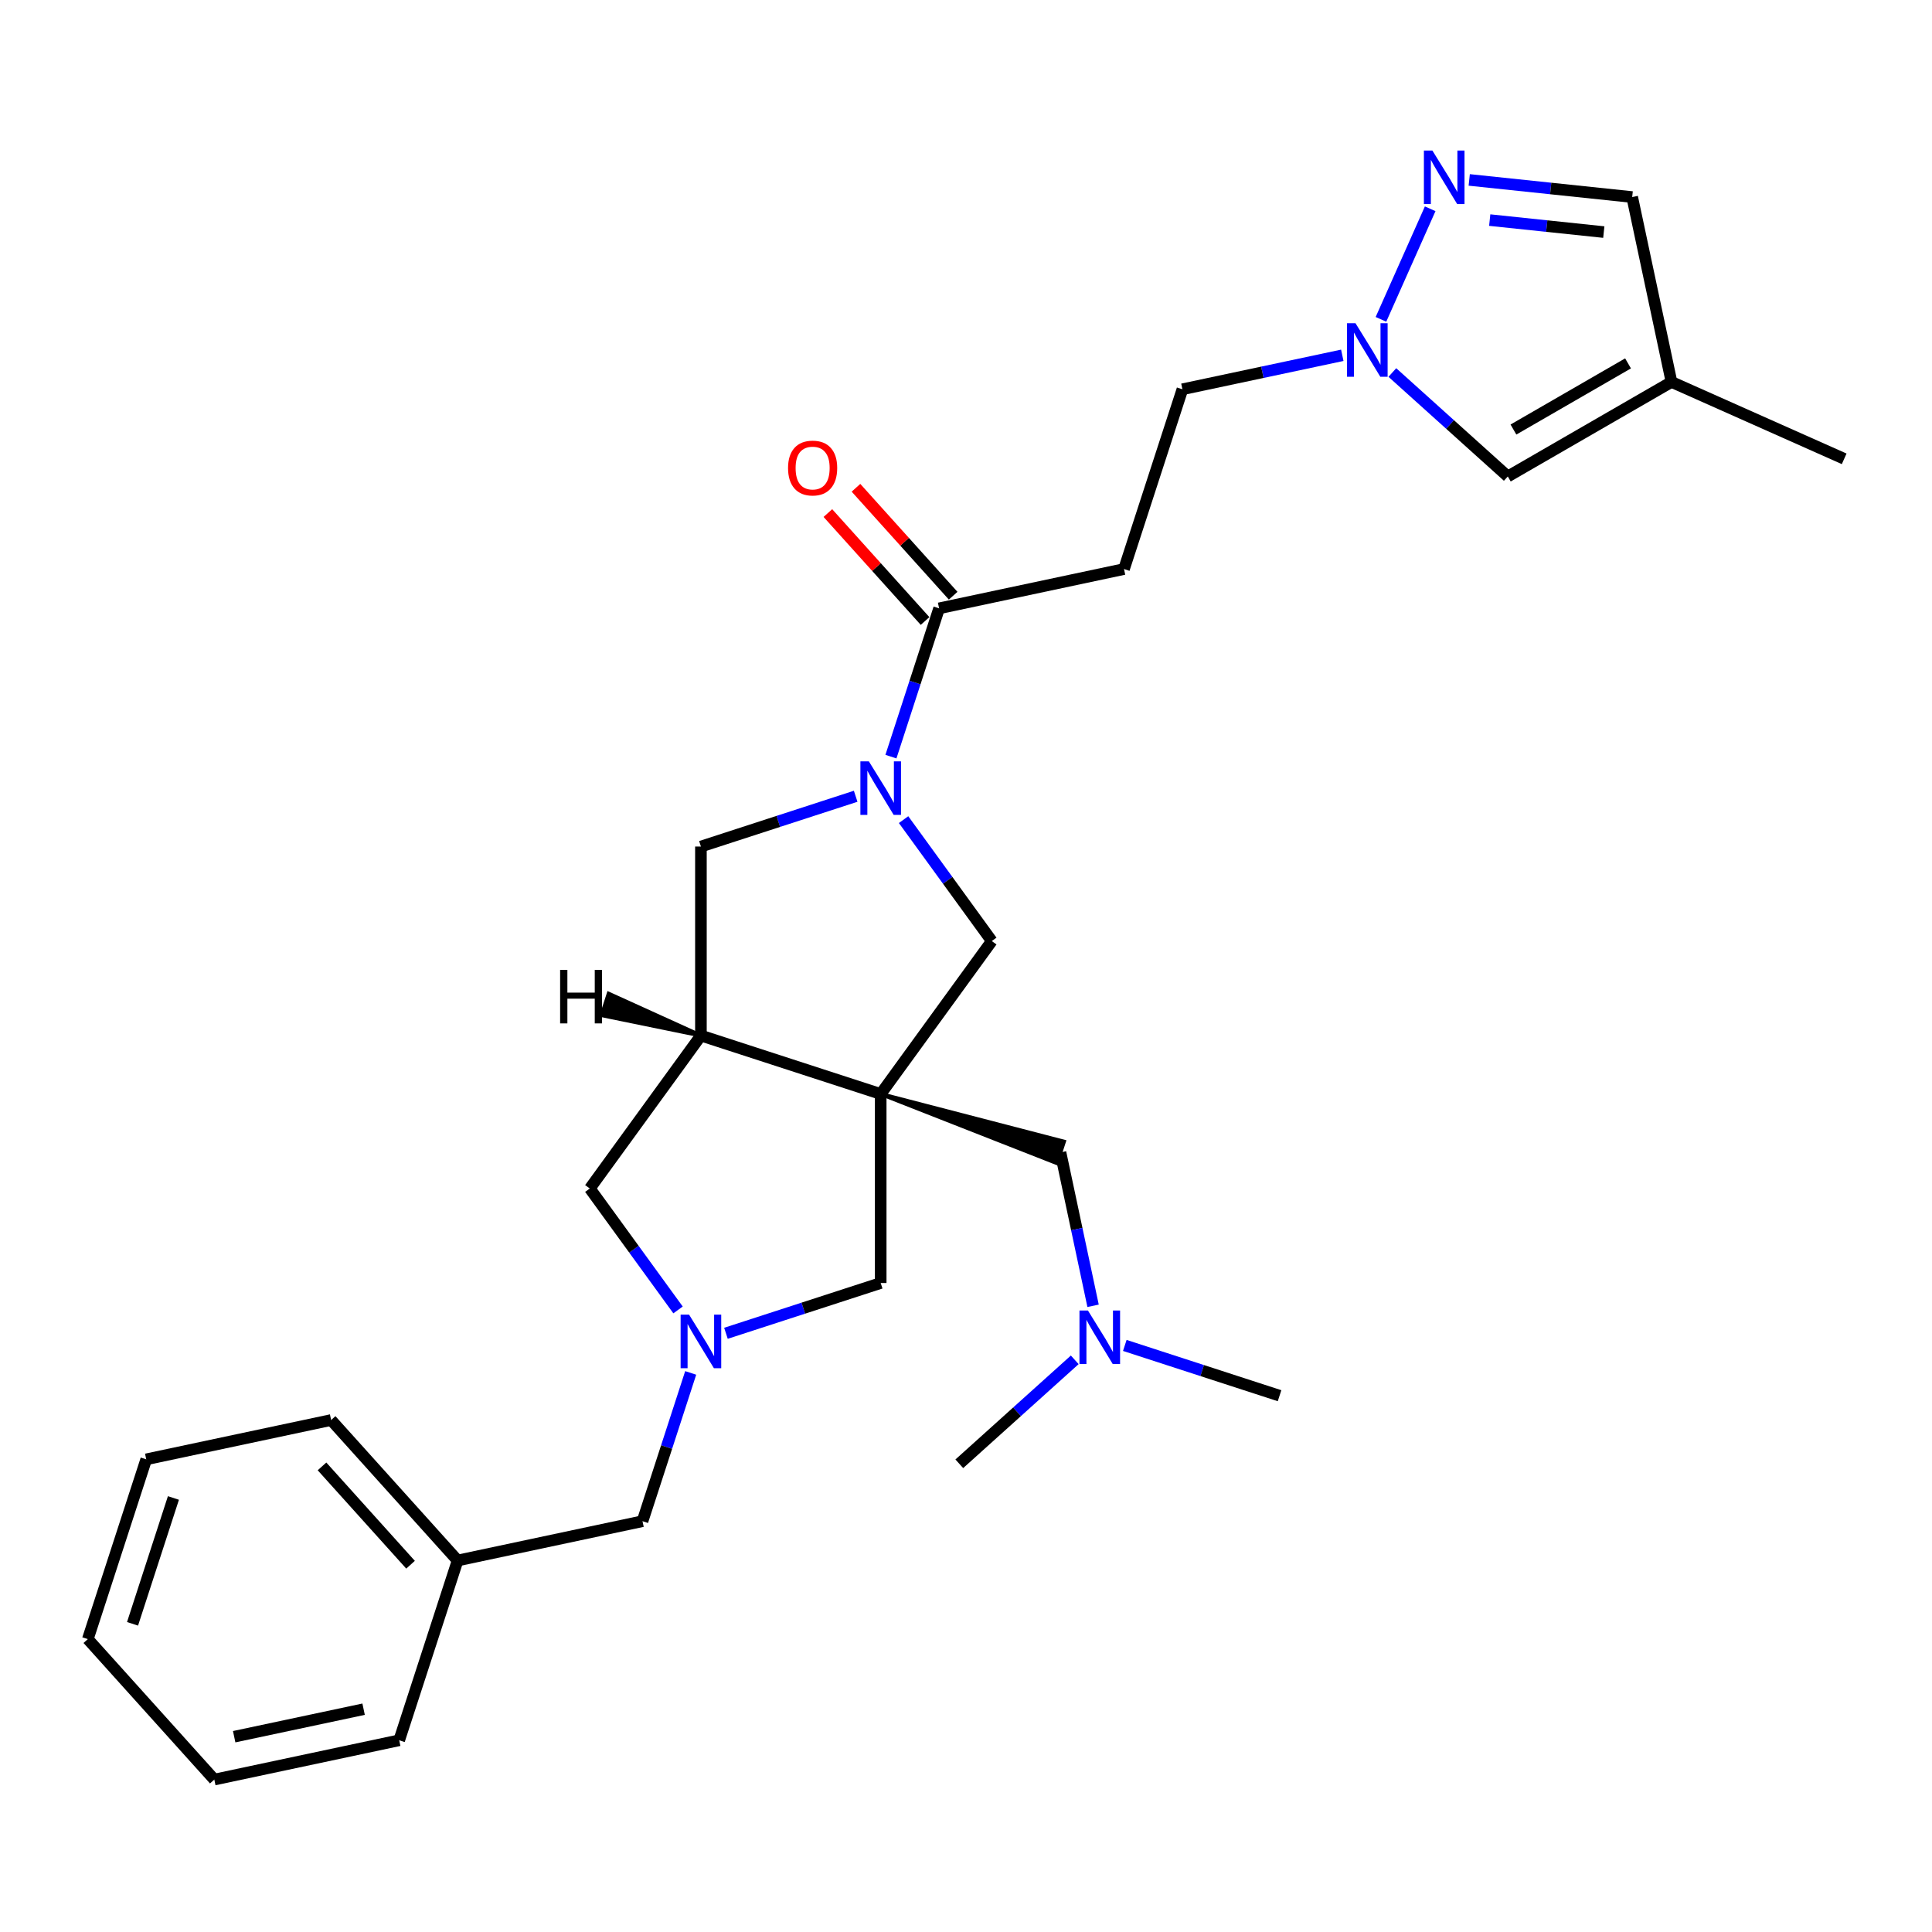 <?xml version='1.0' encoding='iso-8859-1'?>
<svg version='1.1' baseProfile='full'
              xmlns='http://www.w3.org/2000/svg'
                      xmlns:rdkit='http://www.rdkit.org/xml'
                      xmlns:xlink='http://www.w3.org/1999/xlink'
                  xml:space='preserve'
width='1000px' height='1000px' viewBox='0 0 1000 1000'>
<!-- END OF HEADER -->
<rect style='opacity:1.0;fill:#FFFFFF;stroke:none' width='1000' height='1000' x='0' y='0'> </rect>
<path class='bond-1' d='M 455.848,566.244 L 362.796,536.01' style='fill:none;fill-rule:evenodd;stroke:#000000;stroke-width:6px;stroke-linecap:butt;stroke-linejoin:miter;stroke-opacity:1' />
<path class='bond-3' d='M 455.848,566.244 L 513.357,487.09' style='fill:none;fill-rule:evenodd;stroke:#000000;stroke-width:6px;stroke-linecap:butt;stroke-linejoin:miter;stroke-opacity:1' />
<path class='bond-7' d='M 455.848,566.244 L 455.848,664.085' style='fill:none;fill-rule:evenodd;stroke:#000000;stroke-width:6px;stroke-linecap:butt;stroke-linejoin:miter;stroke-opacity:1' />
<path class='bond-12' d='M 455.848,566.244 L 547.086,602.062 L 550.714,590.896 Z' style='fill:#000000;fill-rule:evenodd;fill-opacity:1;stroke:#000000;stroke-width:2px;stroke-linecap:butt;stroke-linejoin:miter;stroke-opacity:1;' />
<path class='bond-0' d='M 467.691,424.235 L 490.524,455.663' style='fill:none;fill-rule:evenodd;stroke:#0000FF;stroke-width:6px;stroke-linecap:butt;stroke-linejoin:miter;stroke-opacity:1' />
<path class='bond-0' d='M 490.524,455.663 L 513.357,487.09' style='fill:none;fill-rule:evenodd;stroke:#000000;stroke-width:6px;stroke-linecap:butt;stroke-linejoin:miter;stroke-opacity:1' />
<path class='bond-4' d='M 461.144,391.635 L 473.613,353.259' style='fill:none;fill-rule:evenodd;stroke:#0000FF;stroke-width:6px;stroke-linecap:butt;stroke-linejoin:miter;stroke-opacity:1' />
<path class='bond-4' d='M 473.613,353.259 L 486.082,314.883' style='fill:none;fill-rule:evenodd;stroke:#000000;stroke-width:6px;stroke-linecap:butt;stroke-linejoin:miter;stroke-opacity:1' />
<path class='bond-29' d='M 442.894,412.144 L 402.845,425.157' style='fill:none;fill-rule:evenodd;stroke:#0000FF;stroke-width:6px;stroke-linecap:butt;stroke-linejoin:miter;stroke-opacity:1' />
<path class='bond-29' d='M 402.845,425.157 L 362.796,438.17' style='fill:none;fill-rule:evenodd;stroke:#000000;stroke-width:6px;stroke-linecap:butt;stroke-linejoin:miter;stroke-opacity:1' />
<path class='bond-8' d='M 362.796,536.01 L 362.796,438.17' style='fill:none;fill-rule:evenodd;stroke:#000000;stroke-width:6px;stroke-linecap:butt;stroke-linejoin:miter;stroke-opacity:1' />
<path class='bond-13' d='M 362.796,536.01 L 305.287,615.165' style='fill:none;fill-rule:evenodd;stroke:#000000;stroke-width:6px;stroke-linecap:butt;stroke-linejoin:miter;stroke-opacity:1' />
<path class='bond-32' d='M 362.796,536.01 L 315.047,514.323 L 311.419,525.489 Z' style='fill:#000000;fill-rule:evenodd;fill-opacity:1;stroke:#000000;stroke-width:2px;stroke-linecap:butt;stroke-linejoin:miter;stroke-opacity:1;' />
<path class='bond-2' d='M 375.75,690.11 L 415.799,677.098' style='fill:none;fill-rule:evenodd;stroke:#0000FF;stroke-width:6px;stroke-linecap:butt;stroke-linejoin:miter;stroke-opacity:1' />
<path class='bond-2' d='M 415.799,677.098 L 455.848,664.085' style='fill:none;fill-rule:evenodd;stroke:#000000;stroke-width:6px;stroke-linecap:butt;stroke-linejoin:miter;stroke-opacity:1' />
<path class='bond-17' d='M 357.5,710.62 L 345.031,748.995' style='fill:none;fill-rule:evenodd;stroke:#0000FF;stroke-width:6px;stroke-linecap:butt;stroke-linejoin:miter;stroke-opacity:1' />
<path class='bond-17' d='M 345.031,748.995 L 332.562,787.371' style='fill:none;fill-rule:evenodd;stroke:#000000;stroke-width:6px;stroke-linecap:butt;stroke-linejoin:miter;stroke-opacity:1' />
<path class='bond-28' d='M 350.953,678.019 L 328.12,646.592' style='fill:none;fill-rule:evenodd;stroke:#0000FF;stroke-width:6px;stroke-linecap:butt;stroke-linejoin:miter;stroke-opacity:1' />
<path class='bond-28' d='M 328.12,646.592 L 305.287,615.165' style='fill:none;fill-rule:evenodd;stroke:#000000;stroke-width:6px;stroke-linecap:butt;stroke-linejoin:miter;stroke-opacity:1' />
<path class='bond-9' d='M 486.082,314.883 L 581.785,294.541' style='fill:none;fill-rule:evenodd;stroke:#000000;stroke-width:6px;stroke-linecap:butt;stroke-linejoin:miter;stroke-opacity:1' />
<path class='bond-15' d='M 493.353,308.337 L 468.202,280.403' style='fill:none;fill-rule:evenodd;stroke:#000000;stroke-width:6px;stroke-linecap:butt;stroke-linejoin:miter;stroke-opacity:1' />
<path class='bond-15' d='M 468.202,280.403 L 443.051,252.47' style='fill:none;fill-rule:evenodd;stroke:#FF0000;stroke-width:6px;stroke-linecap:butt;stroke-linejoin:miter;stroke-opacity:1' />
<path class='bond-15' d='M 478.811,321.43 L 453.66,293.497' style='fill:none;fill-rule:evenodd;stroke:#000000;stroke-width:6px;stroke-linecap:butt;stroke-linejoin:miter;stroke-opacity:1' />
<path class='bond-15' d='M 453.66,293.497 L 428.509,265.563' style='fill:none;fill-rule:evenodd;stroke:#FF0000;stroke-width:6px;stroke-linecap:butt;stroke-linejoin:miter;stroke-opacity:1' />
<path class='bond-5' d='M 740.26,108.066 L 714.78,165.293' style='fill:none;fill-rule:evenodd;stroke:#0000FF;stroke-width:6px;stroke-linecap:butt;stroke-linejoin:miter;stroke-opacity:1' />
<path class='bond-14' d='M 760.471,93.127 L 802.646,97.56' style='fill:none;fill-rule:evenodd;stroke:#0000FF;stroke-width:6px;stroke-linecap:butt;stroke-linejoin:miter;stroke-opacity:1' />
<path class='bond-14' d='M 802.646,97.56 L 844.822,101.993' style='fill:none;fill-rule:evenodd;stroke:#000000;stroke-width:6px;stroke-linecap:butt;stroke-linejoin:miter;stroke-opacity:1' />
<path class='bond-14' d='M 771.078,113.918 L 800.601,117.021' style='fill:none;fill-rule:evenodd;stroke:#0000FF;stroke-width:6px;stroke-linecap:butt;stroke-linejoin:miter;stroke-opacity:1' />
<path class='bond-14' d='M 800.601,117.021 L 830.124,120.124' style='fill:none;fill-rule:evenodd;stroke:#000000;stroke-width:6px;stroke-linecap:butt;stroke-linejoin:miter;stroke-opacity:1' />
<path class='bond-6' d='M 694.768,183.901 L 653.393,192.695' style='fill:none;fill-rule:evenodd;stroke:#0000FF;stroke-width:6px;stroke-linecap:butt;stroke-linejoin:miter;stroke-opacity:1' />
<path class='bond-6' d='M 653.393,192.695 L 612.019,201.489' style='fill:none;fill-rule:evenodd;stroke:#000000;stroke-width:6px;stroke-linecap:butt;stroke-linejoin:miter;stroke-opacity:1' />
<path class='bond-11' d='M 720.676,192.811 L 750.554,219.713' style='fill:none;fill-rule:evenodd;stroke:#0000FF;stroke-width:6px;stroke-linecap:butt;stroke-linejoin:miter;stroke-opacity:1' />
<path class='bond-11' d='M 750.554,219.713 L 780.431,246.615' style='fill:none;fill-rule:evenodd;stroke:#000000;stroke-width:6px;stroke-linecap:butt;stroke-linejoin:miter;stroke-opacity:1' />
<path class='bond-16' d='M 581.785,294.541 L 612.019,201.489' style='fill:none;fill-rule:evenodd;stroke:#000000;stroke-width:6px;stroke-linecap:butt;stroke-linejoin:miter;stroke-opacity:1' />
<path class='bond-10' d='M 865.164,197.695 L 780.431,246.615' style='fill:none;fill-rule:evenodd;stroke:#000000;stroke-width:6px;stroke-linecap:butt;stroke-linejoin:miter;stroke-opacity:1' />
<path class='bond-10' d='M 842.67,188.087 L 783.357,222.331' style='fill:none;fill-rule:evenodd;stroke:#000000;stroke-width:6px;stroke-linecap:butt;stroke-linejoin:miter;stroke-opacity:1' />
<path class='bond-20' d='M 865.164,197.695 L 954.545,237.49' style='fill:none;fill-rule:evenodd;stroke:#000000;stroke-width:6px;stroke-linecap:butt;stroke-linejoin:miter;stroke-opacity:1' />
<path class='bond-31' d='M 865.164,197.695 L 844.822,101.993' style='fill:none;fill-rule:evenodd;stroke:#000000;stroke-width:6px;stroke-linecap:butt;stroke-linejoin:miter;stroke-opacity:1' />
<path class='bond-18' d='M 548.9,596.479 L 557.339,636.18' style='fill:none;fill-rule:evenodd;stroke:#000000;stroke-width:6px;stroke-linecap:butt;stroke-linejoin:miter;stroke-opacity:1' />
<path class='bond-18' d='M 557.339,636.18 L 565.777,675.881' style='fill:none;fill-rule:evenodd;stroke:#0000FF;stroke-width:6px;stroke-linecap:butt;stroke-linejoin:miter;stroke-opacity:1' />
<path class='bond-19' d='M 332.562,787.371 L 236.859,807.713' style='fill:none;fill-rule:evenodd;stroke:#000000;stroke-width:6px;stroke-linecap:butt;stroke-linejoin:miter;stroke-opacity:1' />
<path class='bond-21' d='M 582.196,696.39 L 622.245,709.403' style='fill:none;fill-rule:evenodd;stroke:#0000FF;stroke-width:6px;stroke-linecap:butt;stroke-linejoin:miter;stroke-opacity:1' />
<path class='bond-21' d='M 622.245,709.403 L 662.294,722.416' style='fill:none;fill-rule:evenodd;stroke:#000000;stroke-width:6px;stroke-linecap:butt;stroke-linejoin:miter;stroke-opacity:1' />
<path class='bond-22' d='M 556.288,703.845 L 526.41,730.747' style='fill:none;fill-rule:evenodd;stroke:#0000FF;stroke-width:6px;stroke-linecap:butt;stroke-linejoin:miter;stroke-opacity:1' />
<path class='bond-22' d='M 526.41,730.747 L 496.532,757.649' style='fill:none;fill-rule:evenodd;stroke:#000000;stroke-width:6px;stroke-linecap:butt;stroke-linejoin:miter;stroke-opacity:1' />
<path class='bond-23' d='M 236.859,807.713 L 171.391,735.004' style='fill:none;fill-rule:evenodd;stroke:#000000;stroke-width:6px;stroke-linecap:butt;stroke-linejoin:miter;stroke-opacity:1' />
<path class='bond-23' d='M 212.497,809.9 L 166.67,759.004' style='fill:none;fill-rule:evenodd;stroke:#000000;stroke-width:6px;stroke-linecap:butt;stroke-linejoin:miter;stroke-opacity:1' />
<path class='bond-24' d='M 236.859,807.713 L 206.625,900.765' style='fill:none;fill-rule:evenodd;stroke:#000000;stroke-width:6px;stroke-linecap:butt;stroke-linejoin:miter;stroke-opacity:1' />
<path class='bond-26' d='M 171.391,735.004 L 75.689,755.346' style='fill:none;fill-rule:evenodd;stroke:#000000;stroke-width:6px;stroke-linecap:butt;stroke-linejoin:miter;stroke-opacity:1' />
<path class='bond-25' d='M 206.625,900.765 L 110.923,921.107' style='fill:none;fill-rule:evenodd;stroke:#000000;stroke-width:6px;stroke-linecap:butt;stroke-linejoin:miter;stroke-opacity:1' />
<path class='bond-25' d='M 188.201,884.676 L 121.21,898.916' style='fill:none;fill-rule:evenodd;stroke:#000000;stroke-width:6px;stroke-linecap:butt;stroke-linejoin:miter;stroke-opacity:1' />
<path class='bond-27' d='M 110.923,921.107 L 45.455,848.398' style='fill:none;fill-rule:evenodd;stroke:#000000;stroke-width:6px;stroke-linecap:butt;stroke-linejoin:miter;stroke-opacity:1' />
<path class='bond-30' d='M 75.689,755.346 L 45.455,848.398' style='fill:none;fill-rule:evenodd;stroke:#000000;stroke-width:6px;stroke-linecap:butt;stroke-linejoin:miter;stroke-opacity:1' />
<path class='bond-30' d='M 89.764,775.35 L 68.6,840.487' style='fill:none;fill-rule:evenodd;stroke:#000000;stroke-width:6px;stroke-linecap:butt;stroke-linejoin:miter;stroke-opacity:1' />
<path  class='atom-1' d='M 449.723 394.081
L 458.803 408.757
Q 459.703 410.205, 461.151 412.827
Q 462.599 415.449, 462.677 415.606
L 462.677 394.081
L 466.356 394.081
L 466.356 421.789
L 462.56 421.789
L 452.815 405.744
Q 451.68 403.865, 450.467 401.713
Q 449.293 399.56, 448.941 398.895
L 448.941 421.789
L 445.34 421.789
L 445.34 394.081
L 449.723 394.081
' fill='#0000FF'/>
<path  class='atom-3' d='M 356.671 680.465
L 365.751 695.141
Q 366.651 696.589, 368.099 699.211
Q 369.547 701.833, 369.626 701.99
L 369.626 680.465
L 373.304 680.465
L 373.304 708.173
L 369.508 708.173
L 359.763 692.128
Q 358.628 690.249, 357.415 688.097
Q 356.241 685.944, 355.889 685.279
L 355.889 708.173
L 352.288 708.173
L 352.288 680.465
L 356.671 680.465
' fill='#0000FF'/>
<path  class='atom-6' d='M 741.392 77.911
L 750.472 92.587
Q 751.372 94.035, 752.82 96.657
Q 754.268 99.28, 754.346 99.436
L 754.346 77.911
L 758.025 77.911
L 758.025 105.62
L 754.229 105.62
L 744.484 89.574
Q 743.349 87.695, 742.136 85.543
Q 740.962 83.39, 740.609 82.725
L 740.609 105.62
L 737.009 105.62
L 737.009 77.911
L 741.392 77.911
' fill='#0000FF'/>
<path  class='atom-7' d='M 701.597 167.293
L 710.676 181.969
Q 711.577 183.417, 713.025 186.039
Q 714.473 188.661, 714.551 188.818
L 714.551 167.293
L 718.23 167.293
L 718.23 195.001
L 714.434 195.001
L 704.689 178.956
Q 703.554 177.077, 702.34 174.924
Q 701.166 172.772, 700.814 172.107
L 700.814 195.001
L 697.214 195.001
L 697.214 167.293
L 701.597 167.293
' fill='#0000FF'/>
<path  class='atom-16' d='M 407.895 242.252
Q 407.895 235.599, 411.183 231.881
Q 414.47 228.163, 420.614 228.163
Q 426.759 228.163, 430.046 231.881
Q 433.334 235.599, 433.334 242.252
Q 433.334 248.983, 430.007 252.819
Q 426.68 256.615, 420.614 256.615
Q 414.509 256.615, 411.183 252.819
Q 407.895 249.023, 407.895 242.252
M 420.614 253.484
Q 424.841 253.484, 427.111 250.666
Q 429.42 247.809, 429.42 242.252
Q 429.42 236.812, 427.111 234.072
Q 424.841 231.294, 420.614 231.294
Q 416.388 231.294, 414.079 234.033
Q 411.809 236.773, 411.809 242.252
Q 411.809 247.848, 414.079 250.666
Q 416.388 253.484, 420.614 253.484
' fill='#FF0000'/>
<path  class='atom-19' d='M 563.117 678.327
L 572.197 693.003
Q 573.097 694.451, 574.545 697.073
Q 575.993 699.695, 576.071 699.852
L 576.071 678.327
L 579.75 678.327
L 579.75 706.035
L 575.954 706.035
L 566.209 689.99
Q 565.074 688.111, 563.861 685.959
Q 562.687 683.806, 562.335 683.141
L 562.335 706.035
L 558.734 706.035
L 558.734 678.327
L 563.117 678.327
' fill='#0000FF'/>
<path  class='atom-29' d='M 289.921 502
L 293.678 502
L 293.678 513.78
L 307.845 513.78
L 307.845 502
L 311.602 502
L 311.602 529.708
L 307.845 529.708
L 307.845 516.91
L 293.678 516.91
L 293.678 529.708
L 289.921 529.708
L 289.921 502
' fill='#000000'/>
</svg>
